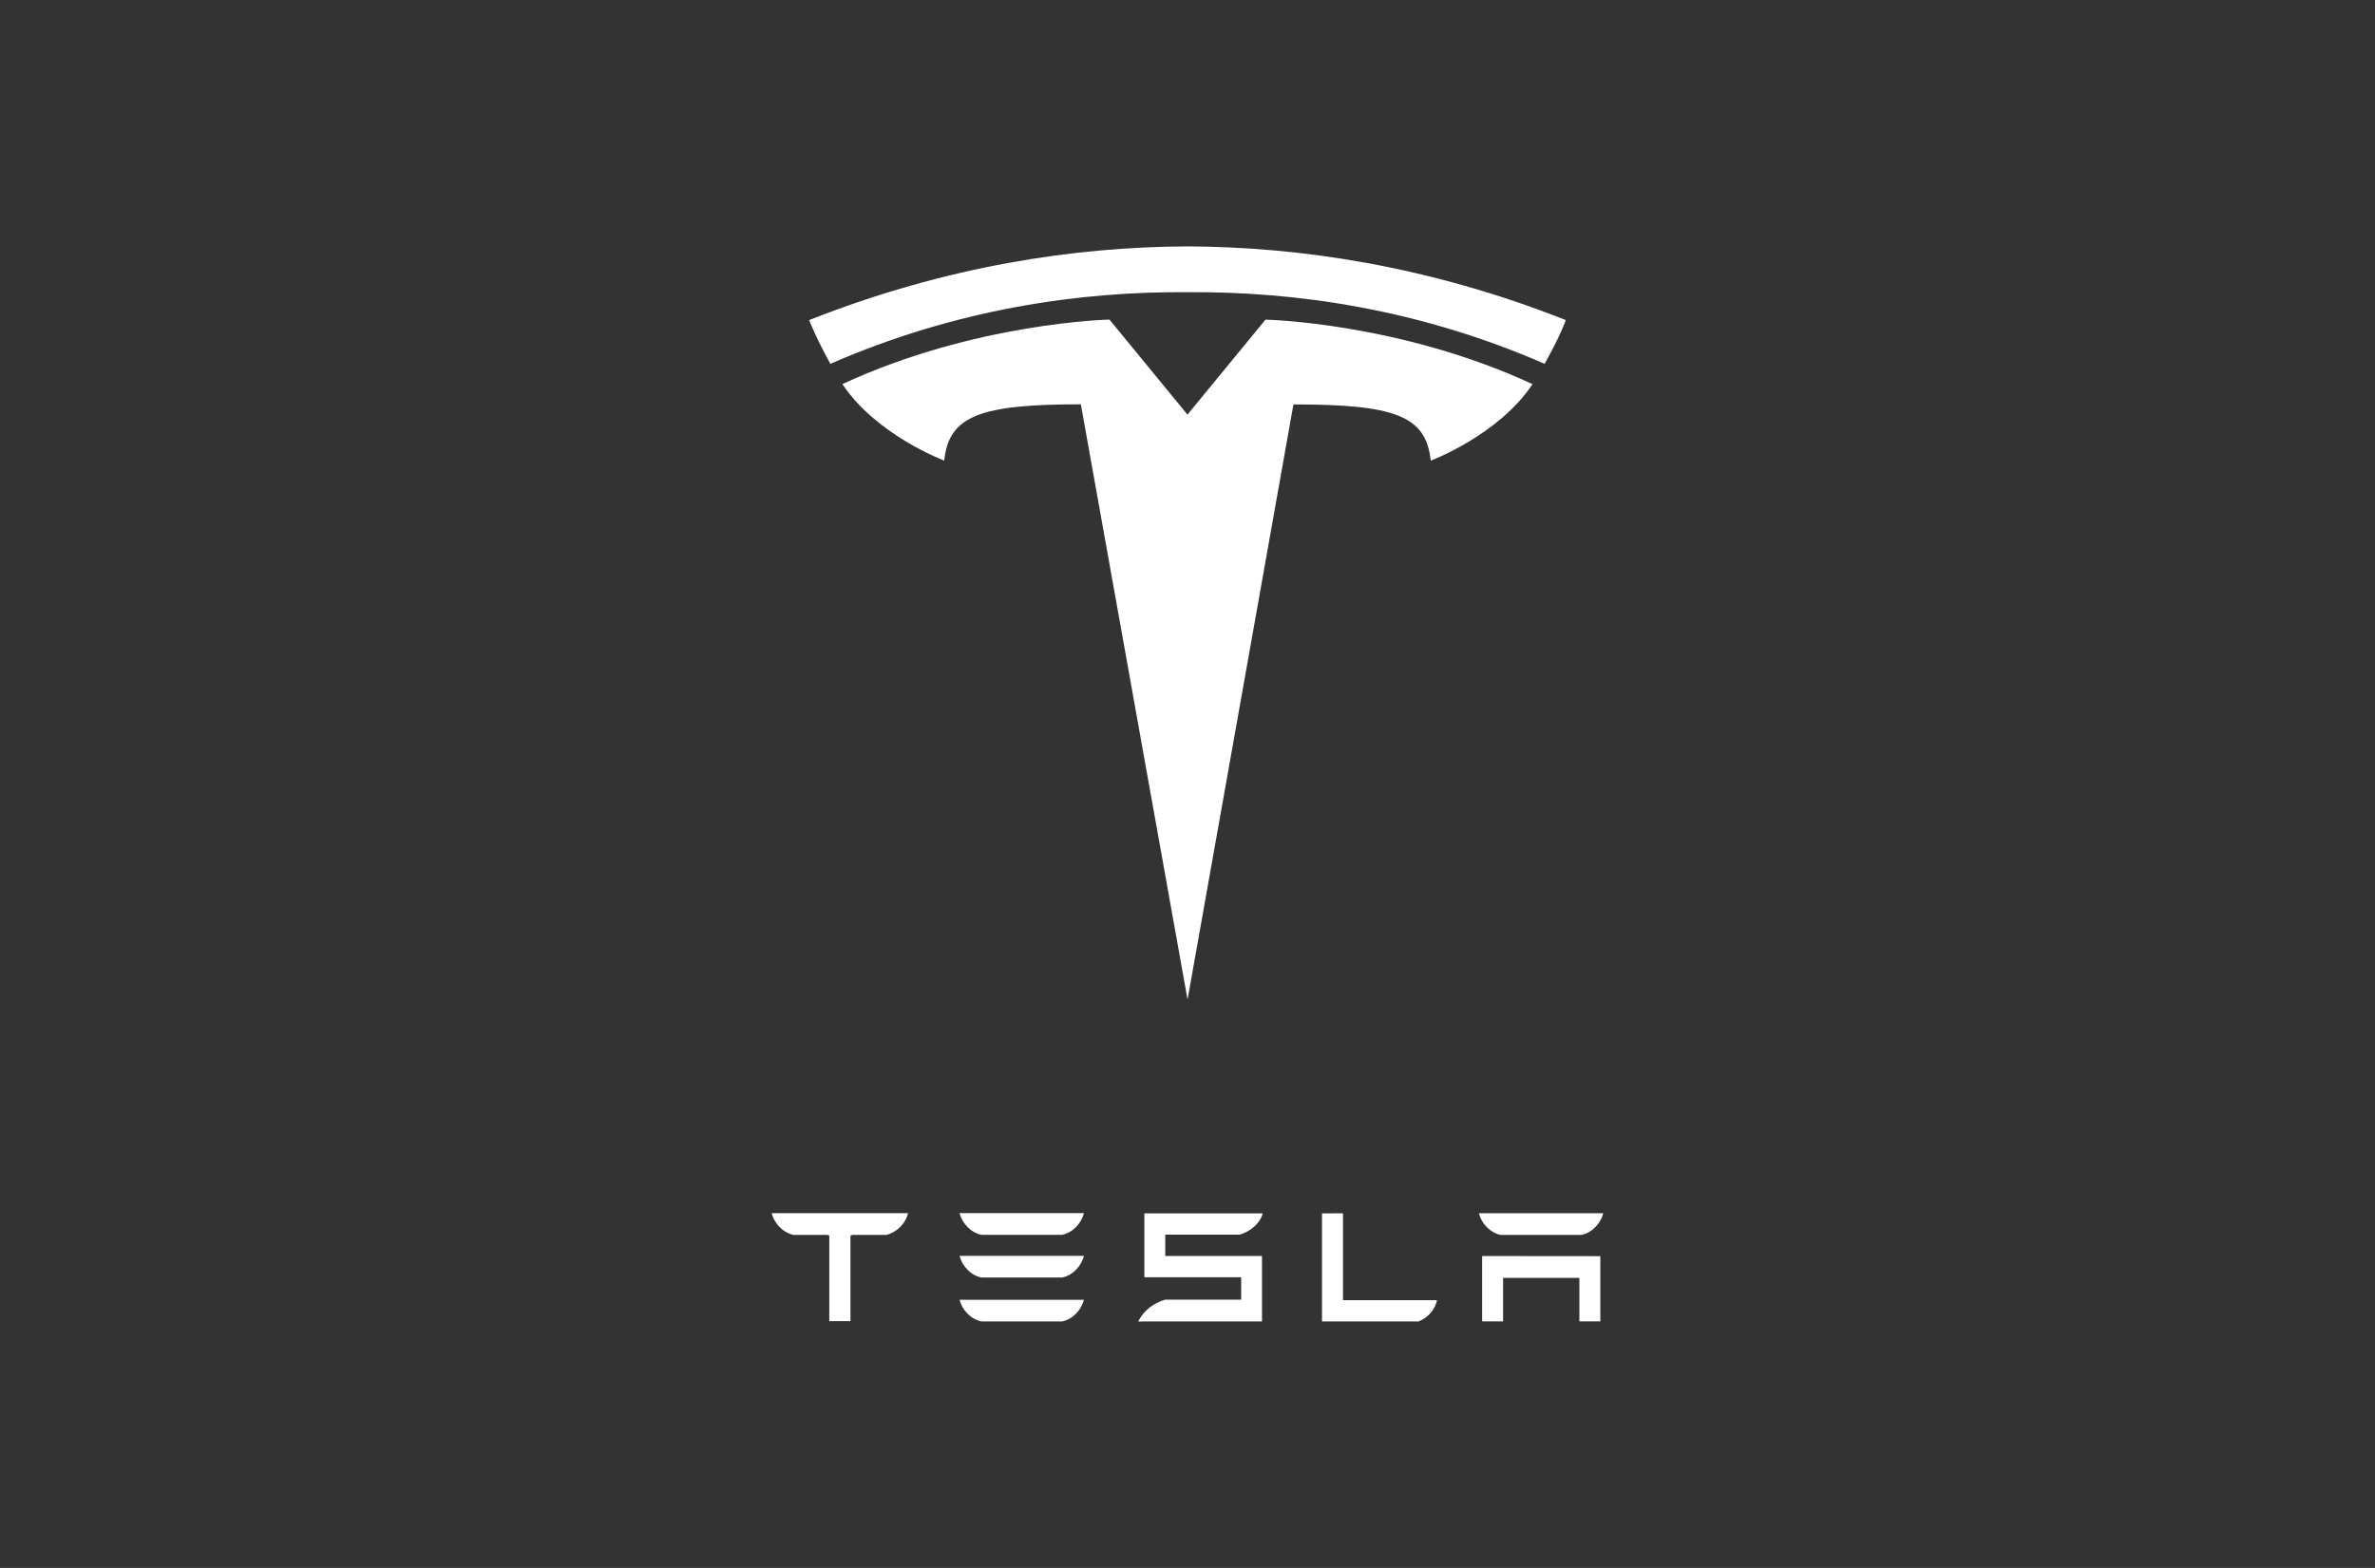 <?xml version="1.0" encoding="UTF-8"?>
<svg xmlns="http://www.w3.org/2000/svg" id="Layer_1" width="424" height="280">
  <rect width="100%" height="100%" fill="#333333" stroke="none"/>
  <defs>
    <style>.cls-1{fill:#fff;stroke-width:0}</style>
  </defs>
  <path class="cls-1" d="M137.78 216.69c.43 1.69 1.89 3.41 3.9 3.84h6.06l.31.12v15.28h3.78v-15.28l.34-.12h6.06c2.03-.52 3.46-2.16 3.88-3.84v-.04h-24.33v.04m37.43 19.29h14.39c2-.4 3.49-2.16 3.91-3.87h-22.2c.41 1.71 1.92 3.47 3.91 3.87m-.01-7.84h14.39c2-.39 3.49-2.16 3.91-3.87h-22.2c.41 1.71 1.92 3.47 3.91 3.87m-.01-7.63h14.39c2-.4 3.49-2.16 3.91-3.87h-22.2c.41 1.71 1.92 3.47 3.91 3.87m32.81-.03h13.29c2-.58 3.69-2.11 4.1-3.8H204.3v11.41h17.28v4h-13.56c-2.12.6-3.93 2.03-4.82 3.91l1.1-.02h21v-11.69h-17.27v-3.81m45.23 15.5c1.89-.8 2.9-2.18 3.29-3.8h-16.79v-15.51l-3.75.01v19.3h17.25m14.66-15.45h14.39c2-.4 3.49-2.16 3.91-3.87h-22.2c.41 1.71 1.92 3.47 3.9 3.87m-3.32 3.77v11.67h3.74v-7.77h13.62v7.77h3.74v-11.65l-21.11-.02m-52.58-45.8l18.9-106.28c18.01 0 23.69 1.98 24.51 10.04 0 0 12.08-4.51 18.18-13.66-23.78-11.02-47.68-11.52-47.68-11.52l-13.94 16.98h.03l-13.94-16.99s-23.9.5-47.68 11.52c6.09 9.15 18.18 13.66 18.18 13.66.83-8.06 6.5-10.04 24.39-10.05l19.05 106.3"></path>
  <path class="cls-1" d="M212 52.18c19.22-.15 41.23 2.97 63.76 12.79 3.01-5.42 3.78-7.81 3.78-7.81C254.92 47.42 231.86 44.08 212 44c-19.86.08-42.92 3.42-67.54 13.16 0 0 1.1 2.95 3.78 7.81 22.52-9.82 44.53-12.94 63.76-12.79"></path>
</svg>
